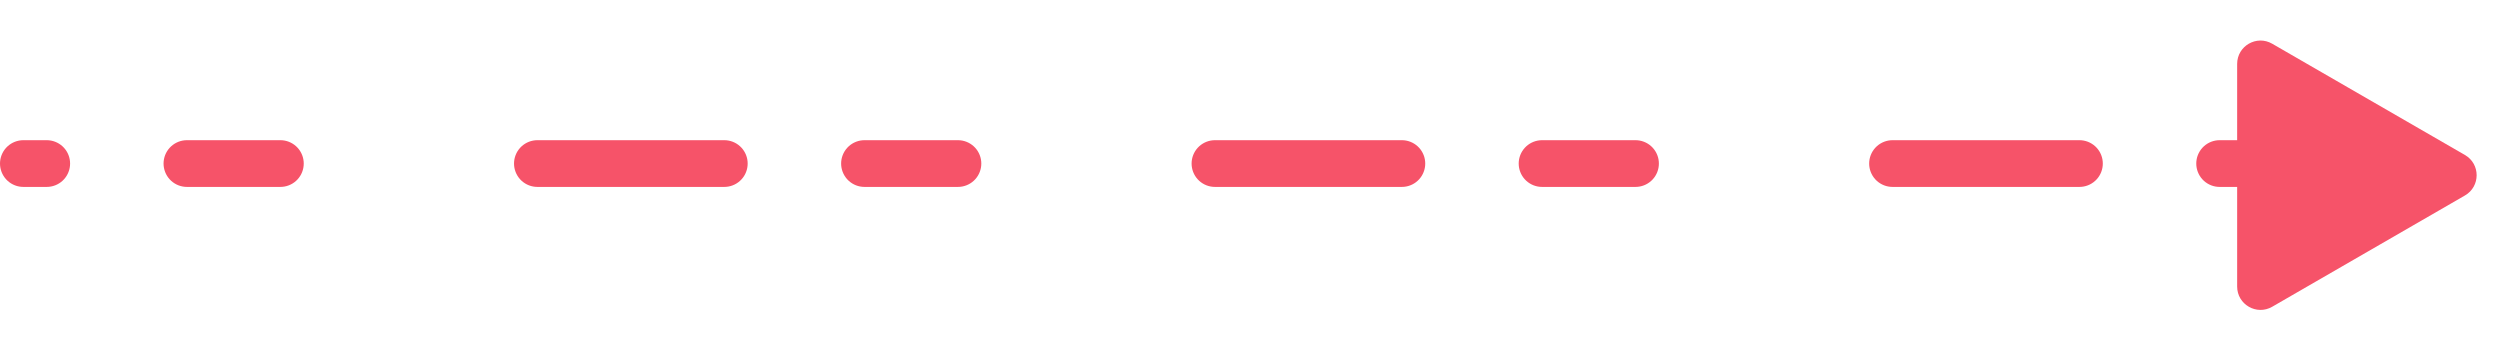 <svg width="107" height="15" viewBox="0 0 107 15" fill="none" 
  xmlns="http://www.w3.org/2000/svg">
  <path d="M99 7C99 7 45.147 7 1 7" stroke="#F65369" stroke-width="2" stroke-linecap="round" stroke-linejoin="round" stroke-dasharray="4 6 8 11"/>
  <path d="M105.5 8.366C106.167 7.981 106.167 7.019 105.5 6.634L97.25 1.871C96.583 1.486 95.75 1.967 95.75 2.737V12.263C95.75 13.033 96.583 13.514 97.25 13.129L105.5 8.366Z" fill="#F65369"/>
</svg>
